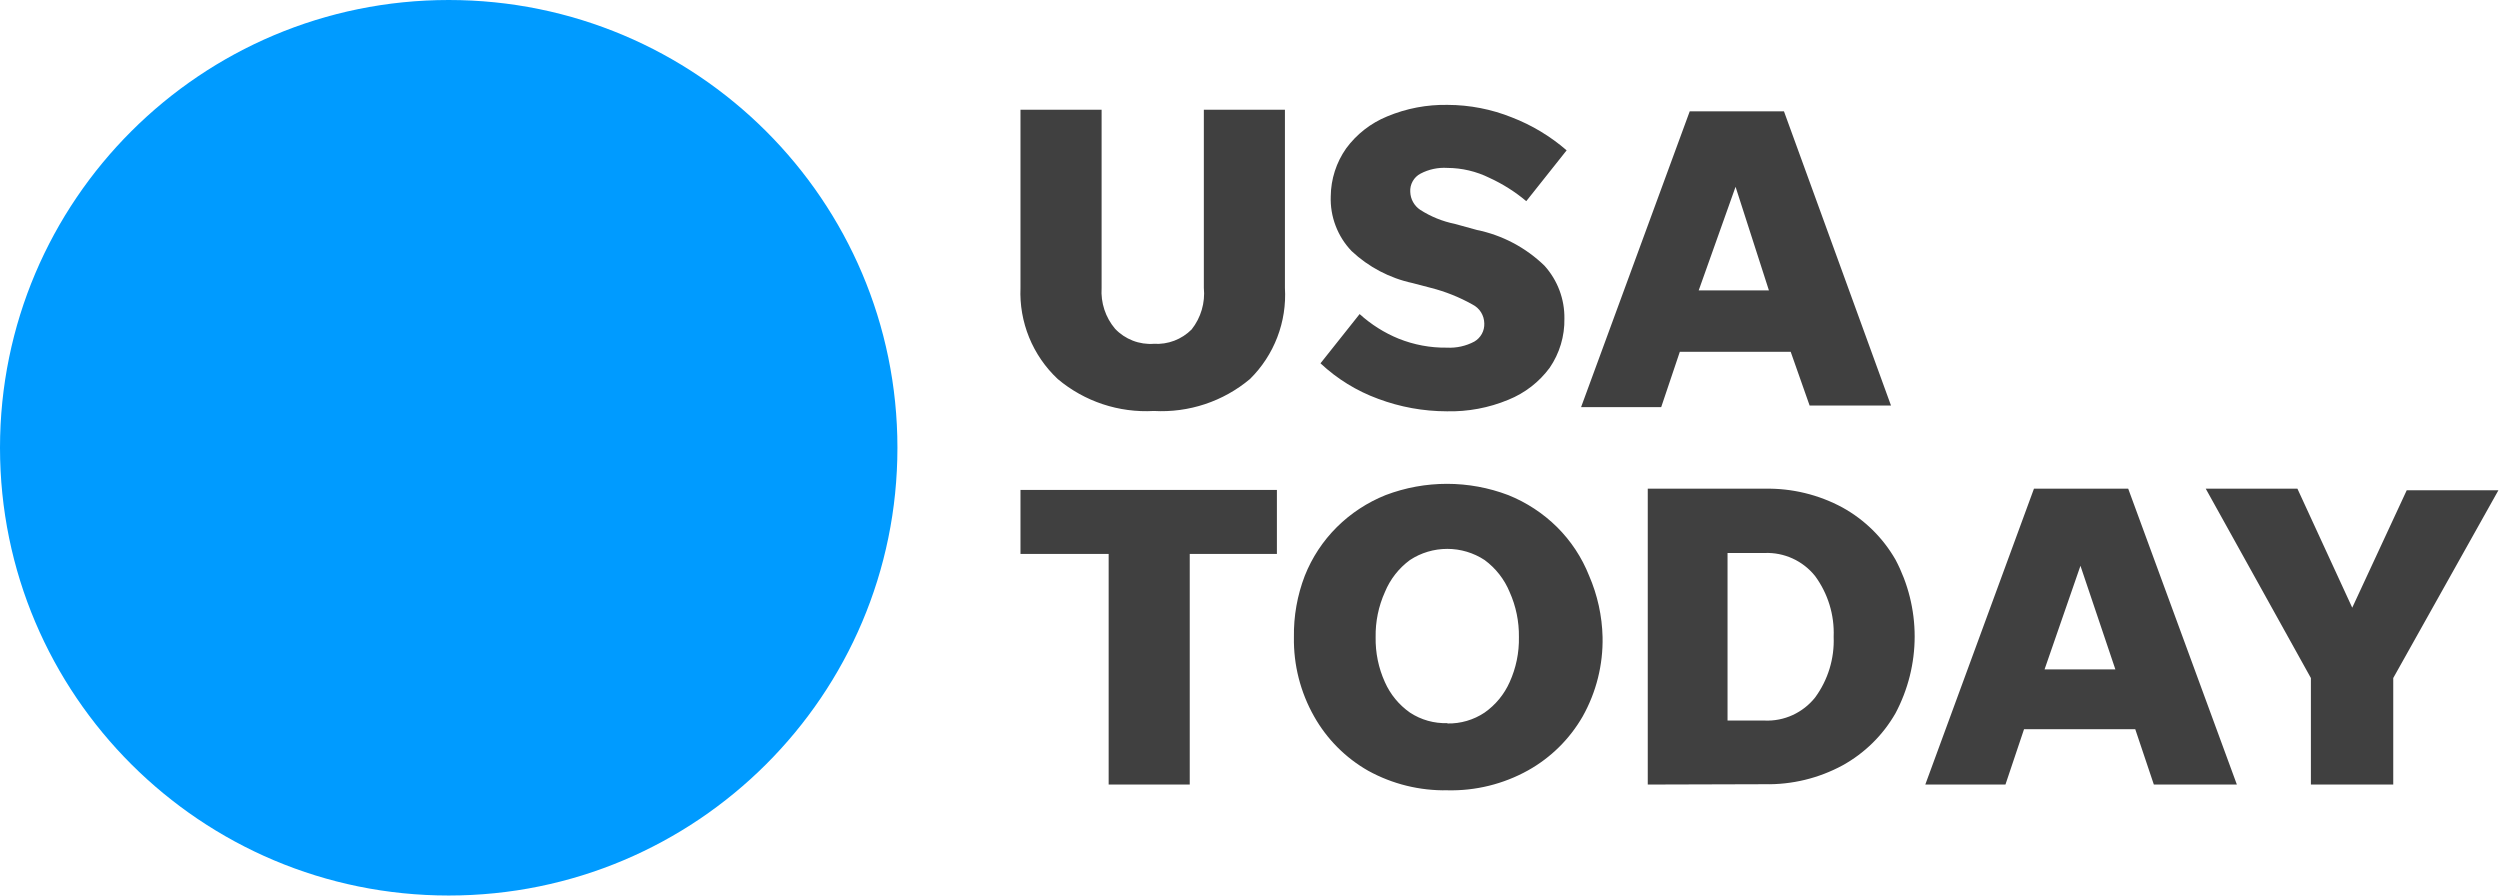<svg xmlns="http://www.w3.org/2000/svg" fill="none" viewBox="0 0 67 24" height="24" width="67">
<g clip-path="url(#clip0_80_26)">
<path fill="#009BFF" d="M12.026 24C18.667 24 24.051 18.627 24.051 12C24.051 5.373 18.667 0 12.026 0C5.384 0 0 5.373 0 12C0 18.627 5.384 24 12.026 24Z"></path>
<path fill="#404040" d="M30.923 9.214C31.11 9.226 31.297 9.197 31.471 9.131C31.646 9.064 31.805 8.961 31.936 8.829C32.185 8.513 32.302 8.114 32.263 7.714V2.94H34.436V7.714C34.463 8.164 34.394 8.615 34.232 9.037C34.071 9.458 33.821 9.84 33.5 10.157C32.782 10.76 31.86 11.066 30.923 11.014C29.986 11.067 29.064 10.761 28.346 10.157C28.014 9.845 27.753 9.465 27.581 9.044C27.409 8.622 27.33 8.169 27.349 7.714V2.94H29.523V7.714C29.497 8.113 29.626 8.506 29.884 8.811C30.016 8.951 30.178 9.059 30.358 9.129C30.538 9.199 30.731 9.228 30.923 9.214ZM38.774 11.023C38.146 11.022 37.523 10.909 36.936 10.689C36.361 10.479 35.835 10.155 35.389 9.737L36.438 8.417C36.746 8.696 37.1 8.92 37.485 9.077C37.895 9.241 38.333 9.323 38.774 9.317C39.03 9.331 39.286 9.275 39.513 9.154C39.597 9.105 39.667 9.033 39.714 8.947C39.761 8.861 39.783 8.764 39.779 8.666C39.777 8.56 39.747 8.458 39.691 8.368C39.635 8.279 39.555 8.207 39.461 8.16C39.11 7.963 38.735 7.813 38.344 7.714L37.855 7.586C37.243 7.454 36.678 7.157 36.223 6.729C36.036 6.534 35.891 6.304 35.795 6.052C35.699 5.8 35.654 5.532 35.664 5.263C35.668 4.802 35.812 4.354 36.077 3.977C36.357 3.596 36.738 3.299 37.176 3.12C37.69 2.905 38.243 2.8 38.8 2.811C39.388 2.813 39.971 2.926 40.518 3.146C41.054 3.353 41.551 3.652 41.986 4.029L40.904 5.391C40.605 5.139 40.272 4.929 39.916 4.766C39.566 4.593 39.181 4.502 38.791 4.5C38.541 4.484 38.291 4.537 38.069 4.654C37.981 4.7 37.908 4.771 37.86 4.858C37.811 4.945 37.788 5.044 37.795 5.143C37.798 5.238 37.823 5.332 37.87 5.415C37.916 5.498 37.981 5.57 38.061 5.623C38.344 5.805 38.659 5.933 38.989 6L39.581 6.163C40.265 6.303 40.894 6.637 41.394 7.123C41.743 7.511 41.933 8.016 41.926 8.537C41.935 9.007 41.797 9.469 41.531 9.857C41.248 10.24 40.865 10.536 40.423 10.714C39.901 10.931 39.339 11.036 38.774 11.023ZM48.498 10.869L47.991 9.429H45.019L44.52 10.911H42.373L45.285 2.983H47.81L50.679 10.869H48.498ZM45.525 7.783H47.407L46.513 5.006L45.525 7.783ZM29.712 21.026V14.846H27.349V13.131H34.221V14.846H31.885V21.026H29.712ZM38.791 21.18C38.05 21.194 37.318 21.014 36.669 20.657C36.062 20.312 35.56 19.808 35.218 19.2C34.851 18.552 34.664 17.818 34.677 17.074C34.668 16.512 34.767 15.954 34.969 15.429C35.163 14.94 35.455 14.497 35.828 14.126C36.201 13.756 36.645 13.465 37.133 13.269C38.193 12.866 39.364 12.866 40.423 13.269C40.911 13.465 41.355 13.757 41.729 14.126C42.102 14.497 42.394 14.94 42.588 15.429C42.813 15.949 42.936 16.508 42.949 17.074C42.964 17.817 42.78 18.551 42.416 19.2C42.067 19.807 41.56 20.308 40.947 20.649C40.289 21.014 39.544 21.198 38.791 21.18ZM38.791 19.389C39.145 19.396 39.493 19.294 39.788 19.097C40.081 18.891 40.312 18.61 40.458 18.283C40.63 17.904 40.715 17.491 40.707 17.074C40.713 16.658 40.628 16.245 40.458 15.866C40.317 15.524 40.085 15.228 39.788 15.009C39.49 14.813 39.142 14.71 38.787 14.71C38.431 14.71 38.083 14.813 37.786 15.009C37.488 15.228 37.257 15.524 37.116 15.866C36.945 16.245 36.86 16.658 36.867 17.074C36.859 17.491 36.944 17.904 37.116 18.283C37.261 18.61 37.493 18.891 37.786 19.097C38.084 19.293 38.435 19.392 38.791 19.38V19.389ZM44.16 21.026V13.097H47.295C48.023 13.082 48.742 13.256 49.382 13.603C49.974 13.931 50.464 14.414 50.8 15C51.136 15.634 51.313 16.34 51.313 17.057C51.313 17.774 51.136 18.481 50.8 19.114C50.464 19.701 49.974 20.184 49.382 20.511C48.742 20.858 48.023 21.032 47.295 21.017L44.16 21.026ZM46.298 19.311H47.295C47.553 19.322 47.809 19.271 48.043 19.164C48.277 19.056 48.483 18.896 48.644 18.694C48.99 18.224 49.166 17.649 49.142 17.066C49.166 16.482 48.99 15.908 48.644 15.437C48.483 15.236 48.277 15.075 48.043 14.968C47.809 14.861 47.553 14.81 47.295 14.82H46.298V19.311ZM57.723 21.026L57.225 19.543H54.244L53.746 21.026H51.598L54.51 13.097H57.036L59.948 21.026H57.723ZM54.794 17.94H56.692L55.756 15.163L54.794 17.94ZM64.139 18.171V21.026H61.932V18.171L59.114 13.097H61.571L63.04 16.286L64.5 13.14H66.957L64.139 18.171Z"></path>
</g>
<defs>
<clipPath id="clip0_80_26">
<rect fill="white" height="24" width="67"></rect>
</clipPath>
</defs>
</svg>
